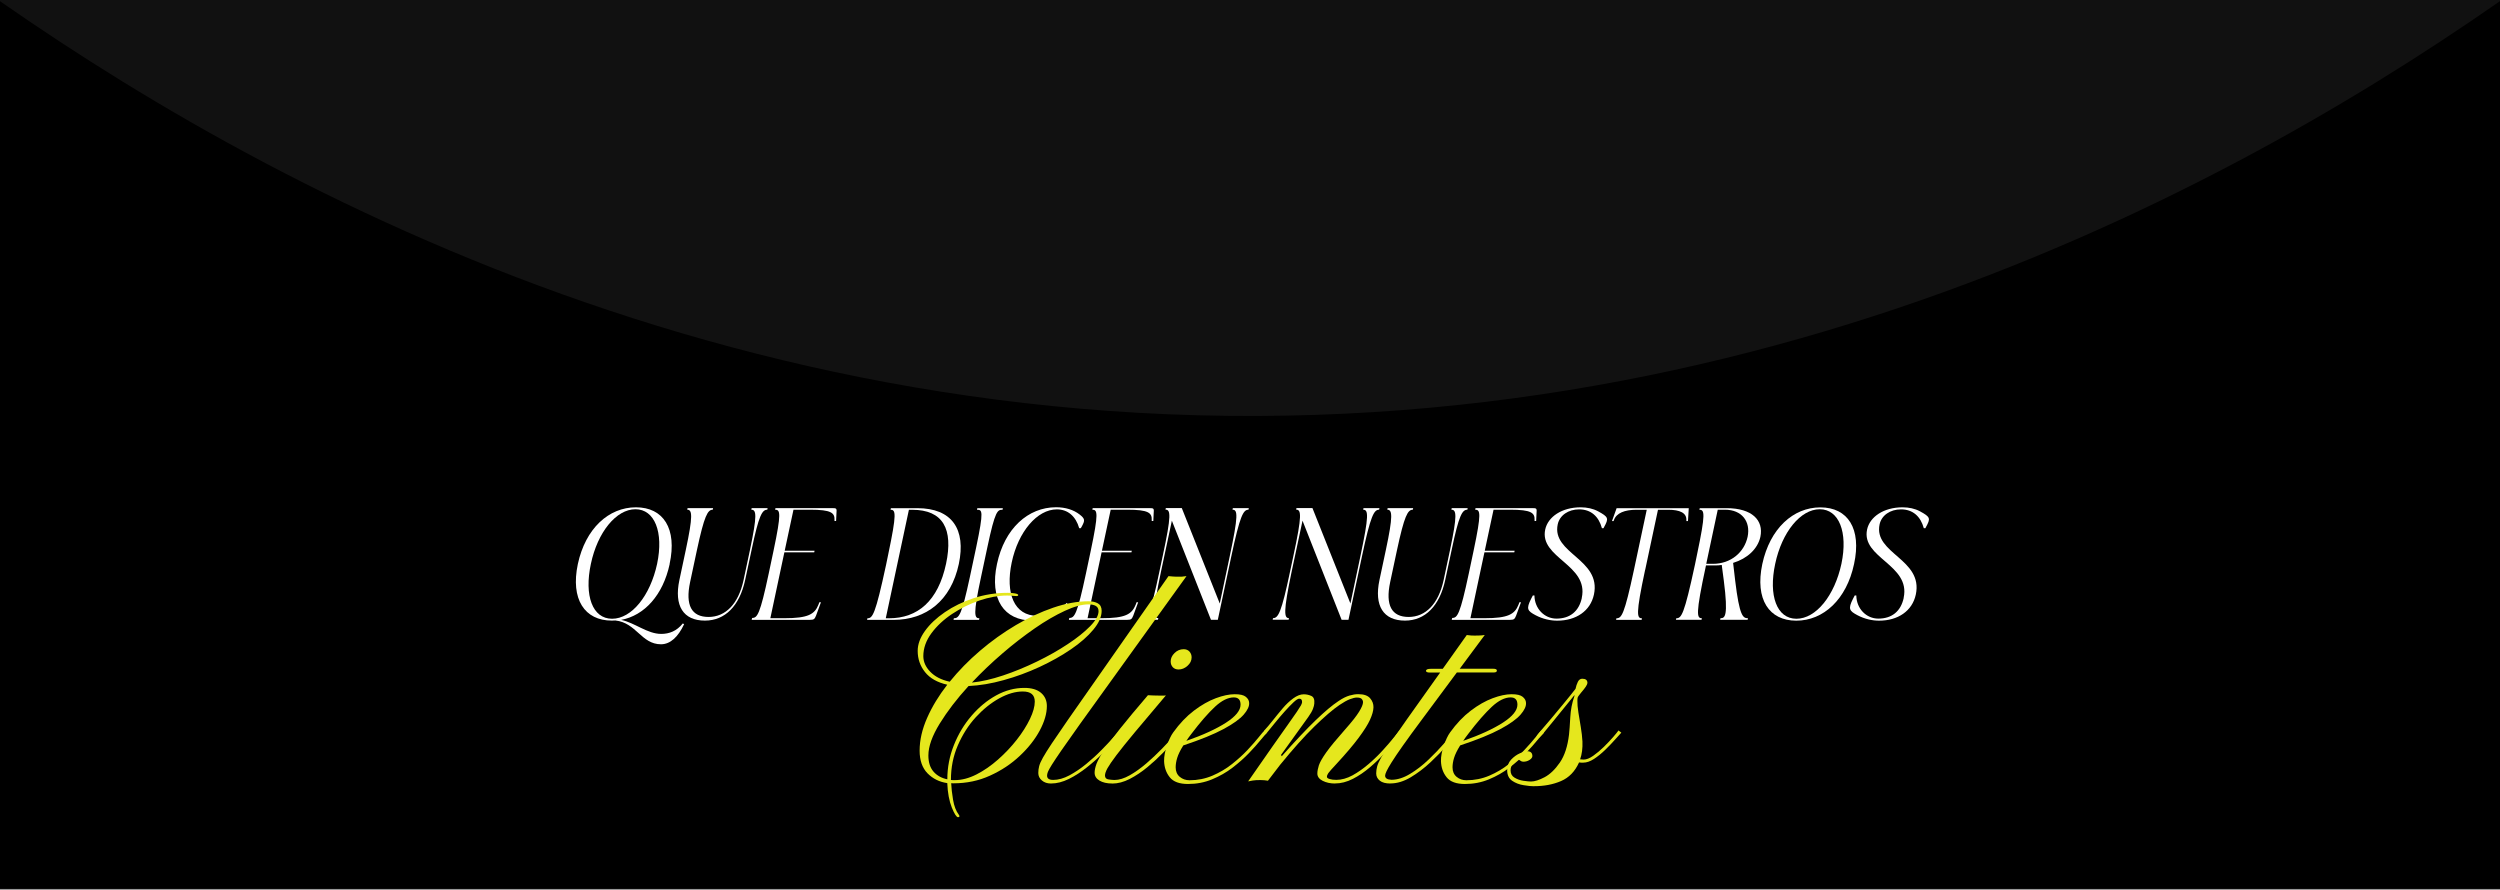 <svg viewBox="0 0 376 133.83" xmlns="http://www.w3.org/2000/svg" id="Layer_1">
  <rect x="0" y="0" width="376" height="133.83" fill="#808080" stroke="none"/>
  <defs>
    <style>
      .cls-1 {
        fill: #111;
      }

      .cls-2 {
        fill: #fff;
      }

      .cls-3 {
        fill: #e5e71d;
      }
    </style>
  </defs>
  <rect height="118.89" width="393.25" y="-6.78" x="-8.62" class="cls-1"></rect>
  <path d="M390.71,133.7H-14.71V-10.57C20.58,16.44,92.84,62.88,188.97,62.56c95.05-.31,166.51-46.17,201.74-73.14v144.27Z"></path>
  <g>
    <g>
      <path d="M100.72,84.83c-1.01,4.7-3.82,7.75-7.3,8.4,2.06.43,3.94,2.11,6.02,2.11,1.2,0,2.33-.41,3.26-1.58l.19.12c-.89,1.9-2.06,3.02-3.48,3.02-2.95,0-3.7-3.24-6.86-3.58-.17.02-.36.02-.53.02-4.08,0-6.24-3.19-5.11-8.52,1.15-5.33,4.63-8.52,8.74-8.52s6.22,3.19,5.06,8.52ZM98.83,84.8c1.01-4.78-.38-8.21-3.26-8.21s-5.69,3.43-6.7,8.21c-1.03,4.78.24,8.26,3.19,8.26s5.74-3.48,6.77-8.26Z" class="cls-2"></path>
      <path d="M103.79,87.56c-.74,3.48.22,5.23,2.78,5.23s4.49-1.97,5.26-5.54l.98-4.61c1.08-5.14.96-5.98.19-5.98l.05-.24h2.4l-.05.24c-.77,0-1.27.84-2.35,6l-.98,4.58c-.84,3.89-3.02,6.1-6.05,6.1-3.26,0-4.66-2.23-3.84-6.1l.96-4.51c1.1-5.16.98-6.07.22-6.07l.05-.24h3.84l-.05.24c-.77,0-1.27.91-2.38,6.07l-1.03,4.83Z" class="cls-2"></path>
      <path d="M121.84,93.23h-8.79l.07-.29c.77,0,1.18-.48,2.5-6.7l.72-3.41c1.2-5.69,1.01-6.17.24-6.17l.05-.24h8.47c.74,0,.77.02.7.84l-.05,1.1h-.24v-.14c.05-1.08-.48-1.56-3.65-1.56h-2.52l-1.32,6.17h4.49l-.05.24h-4.49l-2.11,9.91h2.09c3.62,0,4.56-.6,5.14-2.02l.14-.38h.24l-.74,2.02c-.22.55-.36.62-.89.62Z" class="cls-2"></path>
      <path d="M130.41,93.23l.05-.24c.77,0,1.18-.48,2.81-8.06l.31-1.51c1.32-6.26,1.13-6.75.36-6.75l.05-.24h3.98c5.21,0,7.34,3.17,6.24,8.38-1.18,5.54-4.92,8.42-9.82,8.42h-3.98ZM133.22,92.99h.48c4.32,0,7.39-2.59,8.59-8.21,1.1-5.21-.43-8.11-5.11-8.11h-.48l-3.48,16.32Z" class="cls-2"></path>
      <path d="M147.3,92.99l-.05.24h-3.84l.05-.24c.77,0,1.18-.48,2.4-6.17l.96-4.51c1.18-5.59.89-5.64.12-5.64l.05-.24h3.84l-.05.24c-.74,0-1.1.05-2.28,5.64l-.96,4.51c-1.22,5.69-.98,6.17-.24,6.17Z" class="cls-2"></path>
      <path d="M160.43,90.66l.12.17c-1.34,1.56-3.38,2.5-5.3,2.5-4.22,0-6.46-3.19-5.3-8.52,1.13-5.33,4.68-8.52,8.88-8.52,1.42,0,2.62.38,3.53,1.08.86.67.82.91.36,1.78l-.17.29h-.24c-.5-1.78-1.7-2.83-3.36-2.83-2.95,0-5.81,3.34-6.79,7.99-.98,4.63.36,8.02,3.86,8.02,1.78,0,3-.53,4.42-1.94Z" class="cls-2"></path>
      <path d="M169.55,93.23h-8.79l.07-.29c.77,0,1.18-.48,2.5-6.7l.72-3.41c1.2-5.69,1.01-6.17.24-6.17l.05-.24h8.47c.74,0,.77.02.7.84l-.05,1.1h-.24v-.14c.05-1.08-.48-1.56-3.65-1.56h-2.52l-1.32,6.17h4.49l-.05.24h-4.49l-2.11,9.91h2.09c3.62,0,4.56-.6,5.14-2.02l.14-.38h.24l-.74,2.02c-.22.55-.36.62-.89.62Z" class="cls-2"></path>
      <path d="M183.45,90.78l1.49-7.06c1.32-6.22,1.22-7.06.43-7.06l.05-.24h2.4l-.05.24c-.77,0-1.27.84-2.59,7.06l-2.02,9.5h-1.03l-5.88-14.91-1.63,7.63c-1.3,6.19-1.13,7.03-.41,7.03l-.05.24h-2.4l.05-.24c.79,0,1.27-.84,2.57-7.03l.5-2.35c1.32-6.14,1.18-6.94.41-6.94l.05-.24h2.4l5.71,14.35Z" class="cls-2"></path>
      <path d="M203.1,90.78l1.49-7.06c1.32-6.22,1.22-7.06.43-7.06l.05-.24h2.4l-.05.24c-.77,0-1.27.84-2.59,7.06l-2.02,9.5h-1.03l-5.88-14.91-1.63,7.63c-1.3,6.19-1.13,7.03-.41,7.03l-.05.24h-2.4l.05-.24c.79,0,1.27-.84,2.57-7.03l.5-2.35c1.32-6.14,1.18-6.94.41-6.94l.05-.24h2.4l5.71,14.35Z" class="cls-2"></path>
      <path d="M209.08,87.56c-.74,3.48.22,5.23,2.78,5.23s4.49-1.97,5.26-5.54l.98-4.61c1.08-5.14.96-5.98.19-5.98l.05-.24h2.4l-.05.24c-.77,0-1.27.84-2.35,6l-.98,4.58c-.84,3.89-3.02,6.1-6.05,6.1-3.26,0-4.66-2.23-3.84-6.1l.96-4.51c1.1-5.16.98-6.07.22-6.07l.05-.24h3.84l-.05.24c-.77,0-1.27.91-2.38,6.07l-1.03,4.83Z" class="cls-2"></path>
      <path d="M227.13,93.23h-8.79l.07-.29c.77,0,1.18-.48,2.5-6.7l.72-3.41c1.2-5.69,1.01-6.17.24-6.17l.05-.24h8.47c.74,0,.77.02.7.84l-.05,1.1h-.24v-.14c.05-1.08-.48-1.56-3.65-1.56h-2.52l-1.32,6.17h4.49l-.05.24h-4.49l-2.11,9.91h2.09c3.62,0,4.56-.6,5.14-2.02l.14-.38h.24l-.74,2.02c-.22.55-.36.62-.89.62Z" class="cls-2"></path>
      <path d="M237.9,89.91c1.08-4.99-6.41-5.98-5.5-10.27.41-1.92,2.52-3.34,5.33-3.34.96,0,1.85.19,2.62.6,1.58.86,1.63,1.06.89,2.4l-.07.14h-.24c-.48-1.78-1.66-2.83-3.43-2.83-1.61,0-2.93.89-3.22,2.26-.94,4.39,6.58,5.21,5.45,10.54-.53,2.5-2.71,3.94-5.52,3.94-1.03,0-2.16-.24-3.26-.82-1.22-.65-1.44-.94-.67-2.47l.26-.5h.24c.02,1.97,1.49,3.48,3.31,3.48,2.02,0,3.38-1.08,3.82-3.12Z" class="cls-2"></path>
      <path d="M247.43,85.69c-1.46,6.82-1.22,7.3-.48,7.3l-.05.24h-3.84l.05-.24c.77,0,1.18-.48,2.64-7.3l1.92-9.02h-1.56c-1.75,0-3,.48-3.38,1.56l-.05.14h-.24l.7-1.94h10.85l-.12,1.94h-.24v-.14c.05-1.08-.96-1.56-2.71-1.56h-1.56l-1.92,9.02Z" class="cls-2"></path>
      <path d="M252.06,93.23l.05-.24c.77,0,1.18-.48,2.81-8.06l.31-1.51c1.32-6.26,1.13-6.75.36-6.75l.05-.24h4.06c3.77,0,5.59,1.8,5.06,4.32-.41,1.82-1.97,3.26-4.1,3.91l.31,2.66c.65,5.4,1.18,5.66,1.92,5.66l-.05.24h-4.13l.05-.24c.65,0,1.2-.22.5-5.66l-.31-2.35c-.31.05-.65.07-.98.07h-1.39c-1.61,7.46-1.37,7.94-.62,7.94l-.05.24h-3.84ZM256.62,84.8h1.01c2.71,0,4.71-1.75,5.21-4.06.48-2.3-.86-4.08-3.41-4.08h-1.08l-1.73,8.14Z" class="cls-2"></path>
      <path d="M278.85,84.83c-1.13,5.33-4.61,8.52-8.69,8.52s-6.24-3.19-5.11-8.52c1.15-5.33,4.63-8.52,8.74-8.52s6.22,3.19,5.06,8.52ZM276.95,84.8c1.01-4.78-.38-8.21-3.26-8.21s-5.69,3.43-6.7,8.21c-1.03,4.78.24,8.26,3.19,8.26s5.74-3.48,6.77-8.26Z" class="cls-2"></path>
      <path d="M286.31,89.91c1.08-4.99-6.41-5.98-5.5-10.27.41-1.92,2.52-3.34,5.33-3.34.96,0,1.85.19,2.62.6,1.58.86,1.63,1.06.89,2.4l-.07.14h-.24c-.48-1.78-1.66-2.83-3.43-2.83-1.61,0-2.93.89-3.22,2.26-.94,4.39,6.58,5.21,5.45,10.54-.53,2.5-2.71,3.94-5.52,3.94-1.03,0-2.16-.24-3.26-.82-1.22-.65-1.44-.94-.67-2.47l.26-.5h.24c.02,1.97,1.49,3.48,3.31,3.48,2.02,0,3.38-1.08,3.82-3.12Z" class="cls-2"></path>
    </g>
    <g>
      <path d="M144.09,122.91c-.23,0-.55-.49-.94-1.46s-.62-2.2-.68-3.67c-1.18-.17-2.17-.66-2.97-1.47-.79-.81-1.19-1.95-1.19-3.41,0-1.59.38-3.23,1.13-4.93s1.76-3.36,3.03-4.99c-1.5-.34-2.61-.97-3.35-1.9-.74-.93-1.1-1.99-1.1-3.19,0-.98.36-1.97,1.09-2.99s1.73-1.96,3-2.83c1.27-.87,2.71-1.57,4.34-2.11,1.62-.53,3.32-.8,5.11-.8.43,0,.8.03,1.11.09s.47.14.47.24-.08.16-.25.16c-.14,0-.33-.01-.58-.04-.24-.03-.52-.04-.85-.04-1.3,0-2.68.25-4.14.74-1.46.5-2.83,1.17-4.11,2.02-1.28.85-2.33,1.83-3.13,2.92s-1.21,2.24-1.21,3.44c0,.83.34,1.61,1.03,2.33s1.66,1.23,2.94,1.51c1.33-1.64,2.84-3.19,4.55-4.65,1.71-1.46,3.5-2.74,5.39-3.86s3.77-1.99,5.64-2.63c1.88-.64,3.65-.96,5.31-.96.56,0,1.03.11,1.4.32s.56.59.56,1.12c0,.89-.42,1.83-1.25,2.83-.83,1-1.95,1.99-3.36,2.95-1.41.96-2.98,1.85-4.73,2.66-1.75.81-3.54,1.47-5.39,1.98-1.85.52-3.61.81-5.29.89-1.75,1.91-3.19,3.8-4.33,5.64-1.14,1.85-1.71,3.45-1.71,4.8,0,1.03.26,1.84.77,2.43.51.59,1.21.98,2.08,1.16,0-1.78.33-3.5.99-5.15.66-1.65,1.54-3.12,2.65-4.41,1.11-1.29,2.35-2.32,3.72-3.07,1.37-.75,2.78-1.12,4.23-1.12,1.09,0,1.93.25,2.51.75.58.5.87,1.16.87,1.98,0,1.12-.36,2.35-1.07,3.68-.72,1.34-1.72,2.61-3,3.81-1.28,1.21-2.77,2.2-4.47,2.97-1.7.78-3.53,1.16-5.5,1.16-.16,0-.27,0-.35-.02.03.7.12,1.53.28,2.49s.45,1.71.87,2.26c.05.07.08.12.08.16v.1c0,.07-.06.1-.18.1ZM143.61,117.33c1.05,0,2.14-.29,3.26-.86,1.12-.57,2.2-1.32,3.24-2.24s1.98-1.91,2.81-2.97c.83-1.06,1.49-2.1,1.98-3.12s.73-1.89.73-2.62c0-1.02-.6-1.52-1.8-1.52-1.11,0-2.29.34-3.54,1.03s-2.42,1.63-3.53,2.84-2,2.62-2.7,4.23c-.7,1.61-1.04,3.34-1.04,5.19v.02c.09.01.19.02.28.02h.28ZM146.15,102.66c1.43-.14,3-.5,4.71-1.07,1.71-.57,3.4-1.27,5.09-2.09s3.23-1.69,4.63-2.62c1.4-.92,2.52-1.82,3.37-2.69.85-.87,1.27-1.62,1.27-2.26,0-.38-.14-.64-.42-.8s-.65-.23-1.1-.23c-.96,0-2.15.32-3.55.97s-2.92,1.52-4.53,2.64-3.24,2.37-4.86,3.77c-1.63,1.4-3.16,2.86-4.59,4.38Z" class="cls-3"></path>
      <path d="M158.06,117.84c-.55,0-1-.15-1.36-.46-.36-.3-.54-.68-.54-1.12,0-.35.04-.69.13-1.03s.27-.76.57-1.29.74-1.24,1.34-2.14,1.41-2.09,2.44-3.57l15.1-21.58c.18.01.41.03.69.06.28.03.68.03,1.2.02.1,0,.22,0,.36-.03s.29-.04.46-.05l-16.05,22.29c-1.17,1.64-2.09,2.94-2.75,3.9s-1.15,1.69-1.46,2.19c-.31.5-.51.86-.59,1.07s-.12.4-.12.56c0,.43.31.64.92.64.77,0,1.58-.23,2.43-.68.85-.46,1.7-1.03,2.53-1.71s1.6-1.38,2.3-2.1c.7-.71,1.3-1.35,1.79-1.89s.81-.89.97-1.04l.39.33c-.17.17-.51.54-1.02,1.09-.51.56-1.13,1.21-1.88,1.94-.74.74-1.55,1.46-2.43,2.16s-1.78,1.29-2.71,1.75c-.93.46-1.83.69-2.71.69Z" class="cls-3"></path>
      <path d="M167.28,117.84c-.79,0-1.44-.15-1.92-.44s-.73-.69-.73-1.18c0-.39.1-.84.29-1.36.2-.51.57-1.19,1.12-2.02.55-.83,1.36-1.92,2.42-3.25,1.06-1.33,2.46-3.01,4.19-5.03.12.01.4.03.84.04.44.01.79.02,1.04.02.22,0,.39,0,.5,0,.11,0,.22-.02.32-.03-1.9,2.24-3.45,4.08-4.66,5.53s-2.13,2.6-2.78,3.46-1.1,1.52-1.35,1.97c-.25.46-.37.82-.37,1.09,0,.34.18.54.55.59.36.05.66.08.88.08.7,0,1.47-.24,2.3-.71.83-.47,1.66-1.07,2.49-1.78.83-.71,1.59-1.43,2.3-2.16.71-.73,1.29-1.36,1.75-1.88s.72-.83.8-.91l.39.35c-.14.16-.46.52-.94,1.07-.48.56-1.08,1.21-1.8,1.94-.72.74-1.5,1.46-2.35,2.16s-1.73,1.29-2.64,1.76-1.79.7-2.65.7ZM177.26,100.69c-.36,0-.65-.11-.87-.34-.21-.23-.32-.52-.32-.87,0-.46.19-.88.58-1.26.38-.38.84-.58,1.38-.58.36,0,.65.12.87.36.21.24.32.53.32.87,0,.48-.21.91-.62,1.27-.41.37-.86.55-1.34.55Z" class="cls-3"></path>
      <path d="M178.67,117.91c-1.28,0-2.19-.33-2.73-1s-.83-1.48-.86-2.44c-.01-.7.13-1.48.43-2.34s.61-1.52.94-1.97c.96-1.34,2-2.43,3.12-3.28,1.12-.85,2.22-1.47,3.29-1.87,1.07-.4,2.02-.6,2.84-.6s1.35.13,1.67.39c.32.26.49.56.5.9.04.51-.23,1.1-.81,1.77-.58.67-1.59,1.4-3.04,2.18s-3.46,1.6-6.05,2.46c-.46.73-.76,1.36-.92,1.88s-.23,1-.23,1.42c0,.61.21,1.09.62,1.43.41.34.9.51,1.46.51,1.22,0,2.37-.23,3.45-.69,1.07-.46,2.06-1.04,2.95-1.75s1.68-1.42,2.35-2.14,1.23-1.35,1.66-1.89c.43-.54.72-.88.86-1.01l.41.33c-.2.17-.52.54-.99,1.11-.46.57-1.05,1.23-1.76,1.97s-1.53,1.46-2.45,2.17-1.95,1.29-3.08,1.76-2.33.7-3.62.7ZM178.41,111.43c2.53-.88,4.52-1.8,5.98-2.74,1.46-.94,2.19-1.85,2.19-2.71,0-.73-.34-1.09-1.02-1.09-.87,0-1.82.47-2.83,1.41s-2.2,2.3-3.55,4.08c-.29.37-.54.72-.76,1.05Z" class="cls-3"></path>
      <path d="M200.79,117.84c-.72,0-1.34-.14-1.87-.41s-.79-.64-.79-1.09c0-.35.08-.76.23-1.24.16-.47.53-1.13,1.12-1.96.59-.83,1.53-1.96,2.8-3.4,1.03-1.16,1.74-2.06,2.13-2.7.39-.64.59-1.11.59-1.43,0-.18-.07-.34-.2-.49-.13-.14-.38-.21-.74-.21-.26,0-.61.09-1.04.25-.44.17-.95.46-1.55.86-1.03.7-2.29,1.79-3.79,3.25s-3.22,3.39-5.16,5.77l-1.82,2.38c-.34-.06-.72-.1-1.13-.1-.47,0-.86.02-1.16.07-.31.05-.54.09-.69.13,1.46-2.11,2.68-3.86,3.65-5.24s1.76-2.5,2.35-3.33c.59-.83,1.04-1.47,1.33-1.9.29-.44.49-.75.6-.94.1-.19.16-.34.18-.46.03-.38-.12-.57-.43-.57-.18,0-.47.18-.86.55-.39.37-.83.82-1.32,1.37s-.97,1.11-1.44,1.69c-.47.58-.88,1.08-1.23,1.51-.09.05-.21.02-.35-.1-.08-.12-.1-.2-.06-.23.38-.4.8-.91,1.28-1.51s.97-1.21,1.49-1.82,1.05-1.11,1.6-1.51c.55-.4,1.07-.61,1.58-.61.38,0,.75.08,1.12.24.37.16.52.55.46,1.16-.01.21-.08.47-.2.79-.12.32-.35.73-.7,1.22l-4.1,5.7.1.21c2.03-2.29,3.73-4.09,5.09-5.4s2.51-2.28,3.45-2.9c.62-.42,1.17-.69,1.65-.83s.92-.21,1.32-.21c.85,0,1.44.21,1.79.62s.51.86.5,1.36c-.01.52-.19,1.14-.52,1.87s-.9,1.62-1.7,2.7-1.92,2.4-3.37,3.97c-.66.7-1.06,1.16-1.2,1.36-.14.2-.21.39-.21.56,0,.13.13.24.4.32.27.09.6.13,1.01.13.79,0,1.61-.23,2.44-.68.83-.46,1.64-1.03,2.43-1.71s1.51-1.38,2.16-2.1c.65-.71,1.19-1.35,1.63-1.89s.72-.89.85-1.04l.41.33c-.16.17-.46.54-.91,1.09-.45.56-1.01,1.21-1.69,1.94-.68.74-1.43,1.46-2.25,2.16s-1.68,1.29-2.58,1.75c-.9.46-1.8.69-2.7.69Z" class="cls-3"></path>
      <path d="M209.13,117.84c-.72,0-1.25-.14-1.61-.43-.36-.29-.54-.65-.54-1.09,0-.35.05-.7.14-1.04.09-.34.29-.78.59-1.32.3-.53.75-1.25,1.37-2.16.61-.9,1.44-2.09,2.48-3.56l5.04-7.09h-1.54c-.39,0-.59-.08-.59-.25,0-.21.25-.31.74-.31h1.78l3.61-5.08c.17.03.39.05.67.07s.68.02,1.2,0c.26,0,.54-.03.84-.08l-3.77,5.08h5.04c.36,0,.55.09.55.27,0,.2-.16.29-.49.29h-5.53l-5.16,6.95c-1.22,1.64-2.21,2.99-2.95,4.04s-1.31,1.89-1.69,2.5c-.38.61-.64,1.07-.78,1.37-.14.3-.21.52-.21.66,0,.39.33.6.98.62.9-.01,1.83-.31,2.78-.89.96-.58,1.88-1.29,2.76-2.13s1.68-1.67,2.38-2.48c.7-.81,1.25-1.46,1.64-1.92l.43.33c-.38.44-.93,1.08-1.66,1.91-.73.83-1.57,1.69-2.51,2.57s-1.93,1.62-2.96,2.24c-1.03.61-2.04.92-3.05.92Z" class="cls-3"></path>
      <path d="M220.31,117.91c-1.28,0-2.19-.33-2.73-1s-.83-1.48-.86-2.44c-.01-.7.13-1.48.43-2.34s.61-1.52.94-1.97c.96-1.34,2-2.43,3.12-3.28,1.12-.85,2.22-1.47,3.29-1.87,1.07-.4,2.02-.6,2.84-.6s1.35.13,1.67.39c.32.26.49.56.5.9.04.51-.23,1.1-.81,1.77-.58.67-1.59,1.4-3.04,2.18s-3.46,1.6-6.05,2.46c-.46.73-.76,1.36-.92,1.88s-.23,1-.23,1.42c0,.61.21,1.09.62,1.43.41.34.9.51,1.46.51,1.22,0,2.37-.23,3.45-.69,1.07-.46,2.06-1.04,2.95-1.75s1.68-1.42,2.35-2.14,1.23-1.35,1.66-1.89c.43-.54.72-.88.86-1.01l.41.33c-.2.17-.52.54-.99,1.11-.46.57-1.05,1.23-1.76,1.97s-1.53,1.46-2.45,2.17-1.95,1.29-3.08,1.76-2.33.7-3.62.7ZM220.05,111.43c2.53-.88,4.52-1.8,5.98-2.74,1.46-.94,2.19-1.85,2.19-2.71,0-.73-.34-1.09-1.02-1.09-.87,0-1.82.47-2.83,1.41s-2.2,2.3-3.55,4.08c-.29.37-.54.72-.76,1.05Z" class="cls-3"></path>
      <path d="M230.7,118.25c-.4,0-.92-.05-1.56-.16-.64-.1-1.21-.32-1.71-.66-.5-.34-.75-.87-.75-1.58,0-.65.2-1.19.6-1.61.4-.42.84-.74,1.32-.95.48-.21.84-.31,1.07-.31.53,0,.8.25.8.74-.01.21-.16.4-.44.58s-.59.26-.93.26c-.16,0-.31-.05-.46-.17-.15-.11-.27-.19-.36-.24-.14.14-.36.36-.65.63-.29.28-.44.64-.44,1.08,0,.5.2.86.6,1.1.4.24.84.4,1.34.47.5.07.87.11,1.13.11.55,0,1.23-.22,2.05-.65.82-.44,1.58-1.17,2.29-2.2.71-1.03,1.17-2.43,1.38-4.2.07-.62.13-1.49.19-2.6.06-1.11.26-2.17.62-3.18.01-.04.02-.1.02-.18-.5.61-1.03,1.27-1.6,1.97s-1.12,1.38-1.65,2.03c-.53.65-.98,1.21-1.36,1.66-.26.31-.45.52-.57.61-.12.09-.17.14-.16.14-.01,0-.06,0-.15,0-.08,0-.15-.04-.21-.13-.03-.06.04-.19.19-.37.15-.18.31-.38.48-.59.3-.34.76-.88,1.39-1.62s1.29-1.54,1.98-2.38c.7-.85,1.3-1.59,1.81-2.25.08-.39.2-.74.35-1.05s.38-.47.66-.47c.52,0,.78.21.78.64-.01.25-.31.71-.9,1.39-.35.42-.54.69-.57.81-.03.12-.04.28-.04.48-.01.47.04,1.05.15,1.75.11.7.23,1.43.36,2.19s.21,1.49.25,2.18c.04,1.03-.08,1.92-.35,2.68.21.03.38.04.53.04.42,0,.9-.19,1.44-.57.54-.38,1.08-.83,1.61-1.35.53-.52,1-1.02,1.4-1.48s.66-.79.79-.98l.43.33c-.22.23-.55.6-.98,1.08s-.92,1-1.46,1.52-1.1.98-1.67,1.35-1.1.56-1.61.56c-.12,0-.23,0-.33,0-.1,0-.21-.02-.31-.03-.61,1.36-1.52,2.29-2.71,2.8-1.2.52-2.55.77-4.06.77Z" class="cls-3"></path>
    </g>
  </g>
</svg>